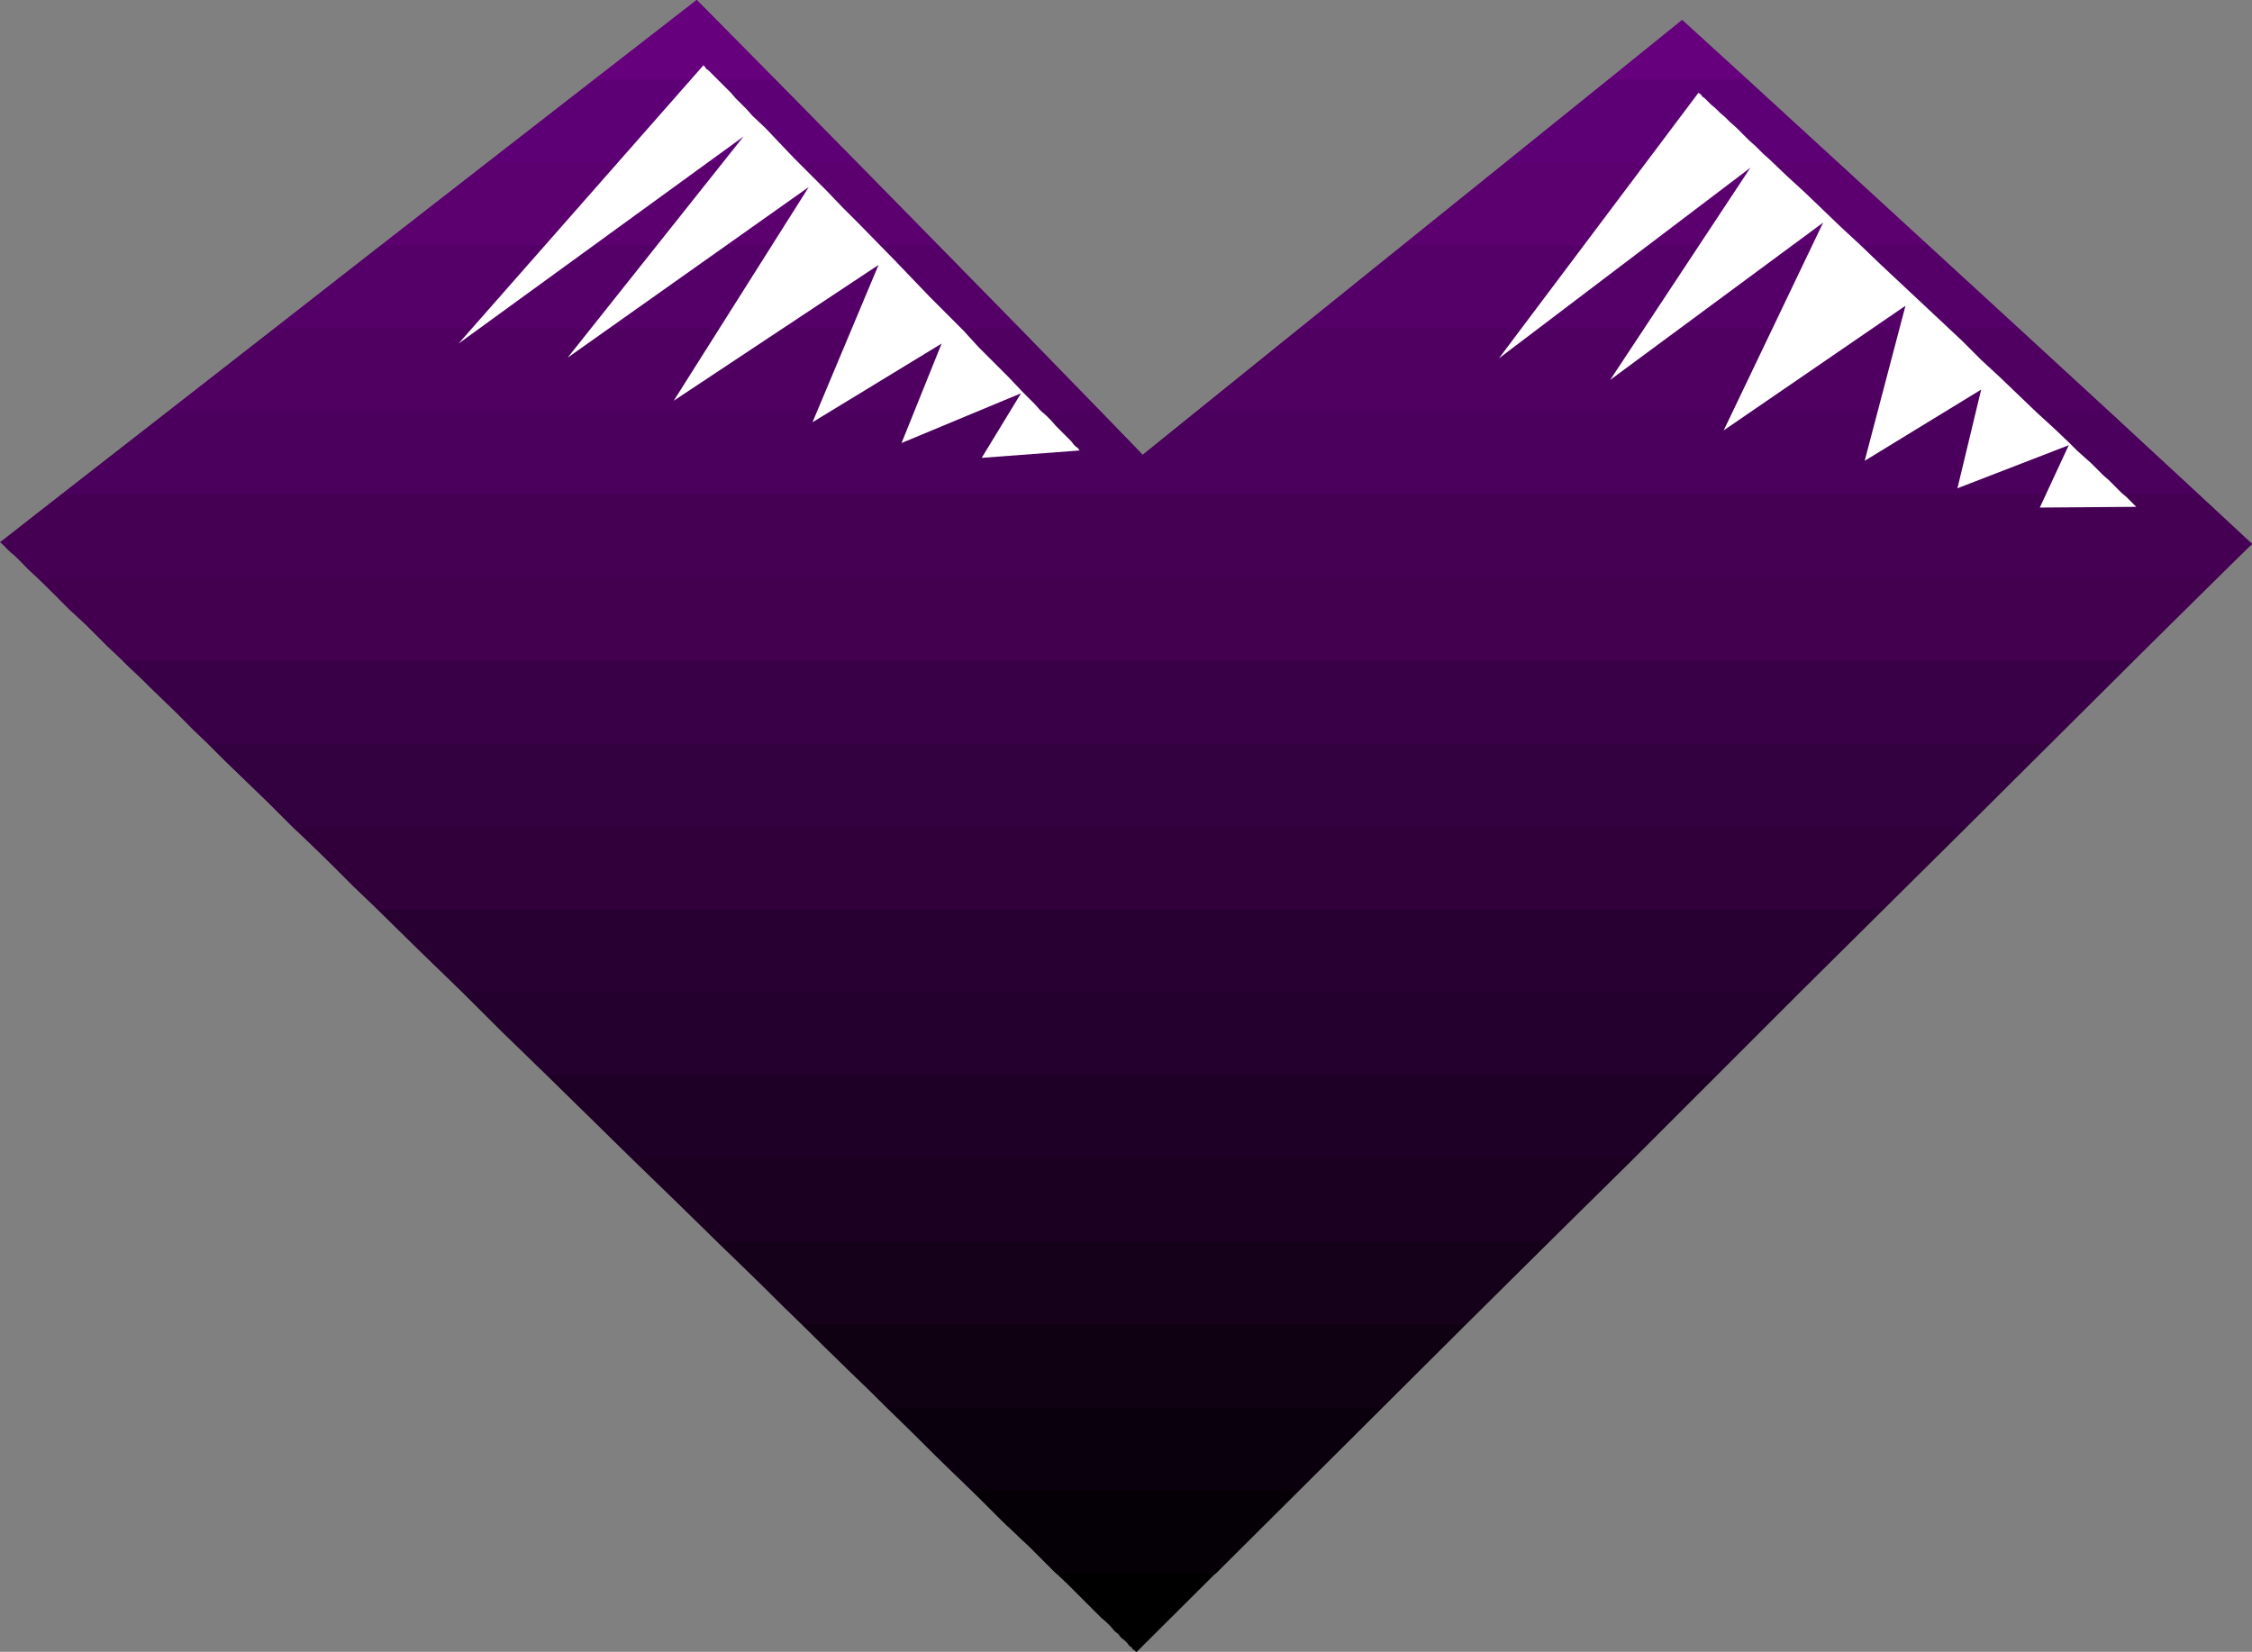 <?xml version="1.0" encoding="UTF-8" standalone="no"?>
<svg
   version="1.0"
   width="129.766mm"
   height="95.186mm"
   id="svg27"
   sodipodi:docname="Mountains 047.wmf"
   xmlns:inkscape="http://www.inkscape.org/namespaces/inkscape"
   xmlns:sodipodi="http://sodipodi.sourceforge.net/DTD/sodipodi-0.dtd"
   xmlns="http://www.w3.org/2000/svg"
   xmlns:svg="http://www.w3.org/2000/svg">
  <rect width="100%" height="100%" fill="#808080" stroke="none"/>
  <sodipodi:namedview
     id="namedview27"
     pagecolor="#ffffff"
     bordercolor="#000000"
     borderopacity="0.25"
     inkscape:showpageshadow="2"
     inkscape:pageopacity="0.0"
     inkscape:pagecheckerboard="0"
     inkscape:deskcolor="#d1d1d1"
     inkscape:document-units="mm" />
  <defs
     id="defs1">
    <pattern
       id="WMFhbasepattern"
       patternUnits="userSpaceOnUse"
       width="6"
       height="6"
       x="0"
       y="0" />
  </defs>
  <path
     style="fill:#000000;fill-opacity:1;fill-rule:evenodd;stroke:none"
     d="m 282.8,324.688 -35.229,35.071 h -0.162 l -0.162,-0.162 -0.162,-0.162 -0.323,-0.162 -0.323,-0.485 -0.485,-0.323 -0.485,-0.646 -0.485,-0.485 -0.808,-0.646 -0.646,-0.808 -0.808,-0.646 -0.808,-0.97 -0.97,-0.97 -1.131,-0.97 -0.97,-0.97 -1.131,-1.131 -2.424,-2.424 -2.747,-2.747 -3.07,-2.909 -3.07,-3.071 -3.394,-3.394 -3.717,-3.394 -3.717,-3.717 -3.878,-3.879 z"
     id="path1" />
  <path
     style="fill:#050005;fill-opacity:1;fill-rule:evenodd;stroke:none"
     d="m 264.7,342.789 36.36,-36.202 H 193.112 l 5.494,5.333 5.171,5.172 5.01,4.849 4.848,4.687 4.525,4.525 2.101,1.939 2.101,2.101 2.101,1.939 1.939,1.939 1.939,1.939 1.778,1.778 z"
     id="path2" />
  <path
     style="fill:#0a000d;fill-opacity:1;fill-rule:evenodd;stroke:none"
     d="m 282.8,324.688 36.36,-36.202 H 174.689 l 5.01,5.01 5.01,4.849 4.848,4.687 4.686,4.525 4.525,4.525 4.525,4.364 4.202,4.202 4.202,4.04 z"
     id="path3" />
  <path
     style="fill:#0f0012;fill-opacity:1;fill-rule:evenodd;stroke:none"
     d="m 301.06,306.587 36.36,-36.202 h -181.153 l 9.696,9.535 4.686,4.687 4.686,4.525 4.686,4.525 4.363,4.364 4.525,4.364 4.202,4.202 z"
     id="path4" />
  <path
     style="fill:#15011a;fill-opacity:1;fill-rule:evenodd;stroke:none"
     d="M 319.16,288.486 355.681,252.446 H 137.683 l 9.534,9.212 9.373,9.212 9.211,8.889 8.888,8.727 z"
     id="path5" />
  <path
     style="fill:#1c0021;fill-opacity:1;fill-rule:evenodd;stroke:none"
     d="m 337.42,270.385 36.36,-36.202 H 119.099 l 18.746,18.263 9.211,9.051 9.211,8.889 z"
     id="path6" />
  <path
     style="fill:#1e0026;fill-opacity:1;fill-rule:evenodd;stroke:none"
     d="m 355.681,252.446 36.36,-36.364 H 100.677 l 37.006,36.364 z"
     id="path7" />
  <path
     style="fill:#24002e;fill-opacity:1;fill-rule:evenodd;stroke:none"
     d="m 373.78,234.183 36.36,-36.202 H 82.254 l 9.05,8.889 9.211,9.051 9.211,9.212 9.373,9.051 z"
     id="path8" />
  <path
     style="fill:#290032;fill-opacity:1;fill-rule:evenodd;stroke:none"
     d="M 392.041,216.082 428.401,180.041 H 63.67 l 4.525,4.202 4.363,4.364 4.525,4.525 4.686,4.525 9.373,9.212 9.534,9.212 z"
     id="path9" />
  <path
     style="fill:#31003b;fill-opacity:1;fill-rule:evenodd;stroke:none"
     d="M 410.14,197.981 446.5,161.94 H 45.248 l 4.202,4.202 4.363,4.202 4.525,4.364 4.525,4.525 4.686,4.525 4.848,4.687 4.848,4.849 5.01,4.687 z"
     id="path10" />
  <path
     style="fill:#330040;fill-opacity:1;fill-rule:evenodd;stroke:none"
     d="m 428.401,180.041 36.36,-36.202 H 26.664 l 0.97,0.97 1.131,0.97 1.939,1.939 2.101,2.101 4.202,4.04 2.262,2.263 2.262,2.263 2.262,2.101 4.686,4.687 5.01,4.849 5.01,4.848 5.171,5.172 z"
     id="path11" />
  <path
     style="fill:#3a0047;fill-opacity:1;fill-rule:evenodd;stroke:none"
     d="m 446.5,161.94 36.36,-36.202 H 8.08 l 1.616,1.616 1.616,1.616 1.778,1.616 1.939,1.939 1.939,1.939 2.101,1.939 2.262,2.263 2.262,2.263 2.424,2.263 2.424,2.424 2.586,2.424 5.494,5.333 2.909,2.747 2.747,2.909 3.07,2.909 z"
     id="path12" />
  <path
     style="fill:#42004f;fill-opacity:1;fill-rule:evenodd;stroke:none"
     d="M 13.413,107.637 0,118.142 v -0.162 0 l 0.323,0.323 0.485,0.485 0.646,0.646 0.97,0.97 0.646,0.485 0.646,0.646 0.646,0.646 0.646,0.646 1.616,1.616 1.939,1.778 2.101,1.939 2.101,2.263 2.424,2.424 1.293,1.131 1.454,1.293 1.293,1.293 1.454,1.455 2.909,2.909 3.07,2.909 h 438.097 l 25.694,-25.374 -11.635,-10.828 z"
     id="path13" />
  <path
     style="fill:#450054;fill-opacity:1;fill-rule:evenodd;stroke:none"
     d="M 36.683,89.536 0,118.142 v -0.162 0.162 h 0.162 l 0.162,0.162 0.323,0.323 0.323,0.162 0.323,0.485 0.485,0.485 0.646,0.485 0.646,0.646 1.454,1.293 1.616,1.778 0.97,0.808 0.97,0.97 H 482.86 l 7.595,-7.273 -31.189,-28.929 H 260.661 l -11.797,9.535 -9.211,-9.535 z"
     id="path14" />
  <path
     style="fill:#4a005c;fill-opacity:1;fill-rule:evenodd;stroke:none"
     d="M 59.954,71.435 13.413,107.637 H 478.82 L 439.551,71.435 H 283.123 L 248.864,99.071 222.038,71.435 Z"
     id="path15" />
  <path
     style="fill:#4f0061;fill-opacity:1;fill-rule:evenodd;stroke:none"
     d="M 83.062,53.334 36.683,89.536 H 239.653 L 204.262,53.334 Z"
     id="path16" />
  <path
     style="fill:#4f0061;fill-opacity:1;fill-rule:evenodd;stroke:none"
     d="M 305.585,53.334 260.661,89.536 H 459.267 L 419.836,53.334 Z"
     id="path17" />
  <path
     style="fill:#550069;fill-opacity:1;fill-rule:evenodd;stroke:none"
     d="M 106.171,35.394 59.954,71.435 H 222.038 L 186.648,35.394 Z"
     id="path18" />
  <path
     style="fill:#550069;fill-opacity:1;fill-rule:evenodd;stroke:none"
     d="M 327.886,35.394 283.123,71.435 H 439.551 L 400.283,35.394 Z"
     id="path19" />
  <path
     style="fill:#5c0070;fill-opacity:1;fill-rule:evenodd;stroke:none"
     d="M 129.441,17.293 83.062,53.334 H 204.262 L 168.872,17.293 Z"
     id="path20" />
  <path
     style="fill:#5c0070;fill-opacity:1;fill-rule:evenodd;stroke:none"
     d="M 350.348,17.293 305.585,53.334 H 419.836 L 380.568,17.293 Z"
     id="path21" />
  <path
     style="fill:#5e0075;fill-opacity:1;fill-rule:evenodd;stroke:none"
     d="M 106.171,35.394 151.742,0 186.648,35.394 Z"
     id="path22" />
  <path
     style="fill:#5e0075;fill-opacity:1;fill-rule:evenodd;stroke:none"
     d="M 327.886,35.394 366.347,4.364 400.283,35.394 Z"
     id="path23" />
  <path
     style="fill:#66007d;fill-opacity:1;fill-rule:evenodd;stroke:none"
     d="M 129.441,17.293 151.742,0 168.872,17.293 Z"
     id="path24" />
  <path
     style="fill:#66007d;fill-opacity:1;fill-rule:evenodd;stroke:none"
     d="M 350.348,17.293 366.347,4.364 380.568,17.293 Z"
     id="path25" />
  <path
     style="fill:#ffffff;fill-opacity:1;fill-rule:evenodd;stroke:none"
     d="m 153.197,14.222 -53.328,60.606 62.054,-45.091 -38.299,48.162 52.52,-37.172 -29.411,46.546 44.602,-29.576 -14.382,34.263 28.118,-17.131 -8.726,21.657 26.018,-10.828 -8.565,14.061 21.493,-1.616 h -0.162 l -0.162,-0.162 -0.162,-0.323 -0.485,-0.323 -0.485,-0.485 -0.485,-0.646 -0.808,-0.808 -0.808,-0.808 -0.808,-0.808 -0.97,-0.97 -0.97,-1.131 -1.131,-1.131 -1.293,-1.131 -1.131,-1.293 -1.454,-1.455 -1.293,-1.293 -2.909,-3.071 -3.232,-3.232 -3.394,-3.394 -3.394,-3.717 -3.555,-3.556 -3.878,-3.879 -7.434,-7.758 -7.595,-7.758 -3.717,-3.717 -3.717,-3.879 -3.555,-3.556 -3.394,-3.394 -3.232,-3.394 -2.909,-3.071 -2.909,-2.747 -1.293,-1.455 -1.131,-1.131 -1.293,-1.293 -0.97,-1.131 -0.97,-0.97 -0.97,-0.97 -0.808,-0.808 -0.808,-0.808 -0.646,-0.646 -0.646,-0.646 -0.485,-0.323 -0.323,-0.485 -0.162,-0.162 z"
     id="path26" />
  <path
     style="fill:#ffffff;fill-opacity:1;fill-rule:evenodd;stroke:none"
     d="m 369.902,20.202 -43.47,57.859 54.782,-41.536 -30.542,46.222 46.379,-34.263 -21.654,45.253 39.592,-27.152 -8.888,33.778 25.371,-15.515 -5.171,21.495 24.24,-9.374 -6.302,13.576 21.17,-0.162 h -0.162 l -0.162,-0.162 -0.323,-0.323 -0.485,-0.485 -0.485,-0.485 -0.808,-0.808 -0.808,-0.646 -0.808,-0.808 -0.97,-0.97 -1.131,-1.131 -1.293,-1.131 -1.293,-1.293 -1.293,-1.293 -1.454,-1.293 -1.616,-1.455 -1.616,-1.616 -3.394,-3.232 -3.717,-3.394 -3.878,-3.717 -4.04,-3.879 -4.202,-3.879 -4.202,-4.202 -17.776,-16.647 -4.202,-4.04 -4.363,-4.04 -4.04,-3.879 -3.878,-3.717 -3.878,-3.556 -3.555,-3.394 -1.616,-1.455 -1.616,-1.616 -1.454,-1.293 -1.454,-1.455 -1.293,-1.293 -1.293,-1.131 -1.131,-1.131 -1.131,-0.97 -0.97,-0.97 -0.97,-0.808 -0.646,-0.646 -0.646,-0.646 -0.646,-0.485 -0.323,-0.485 -0.323,-0.162 z"
     id="path27" />
</svg>
